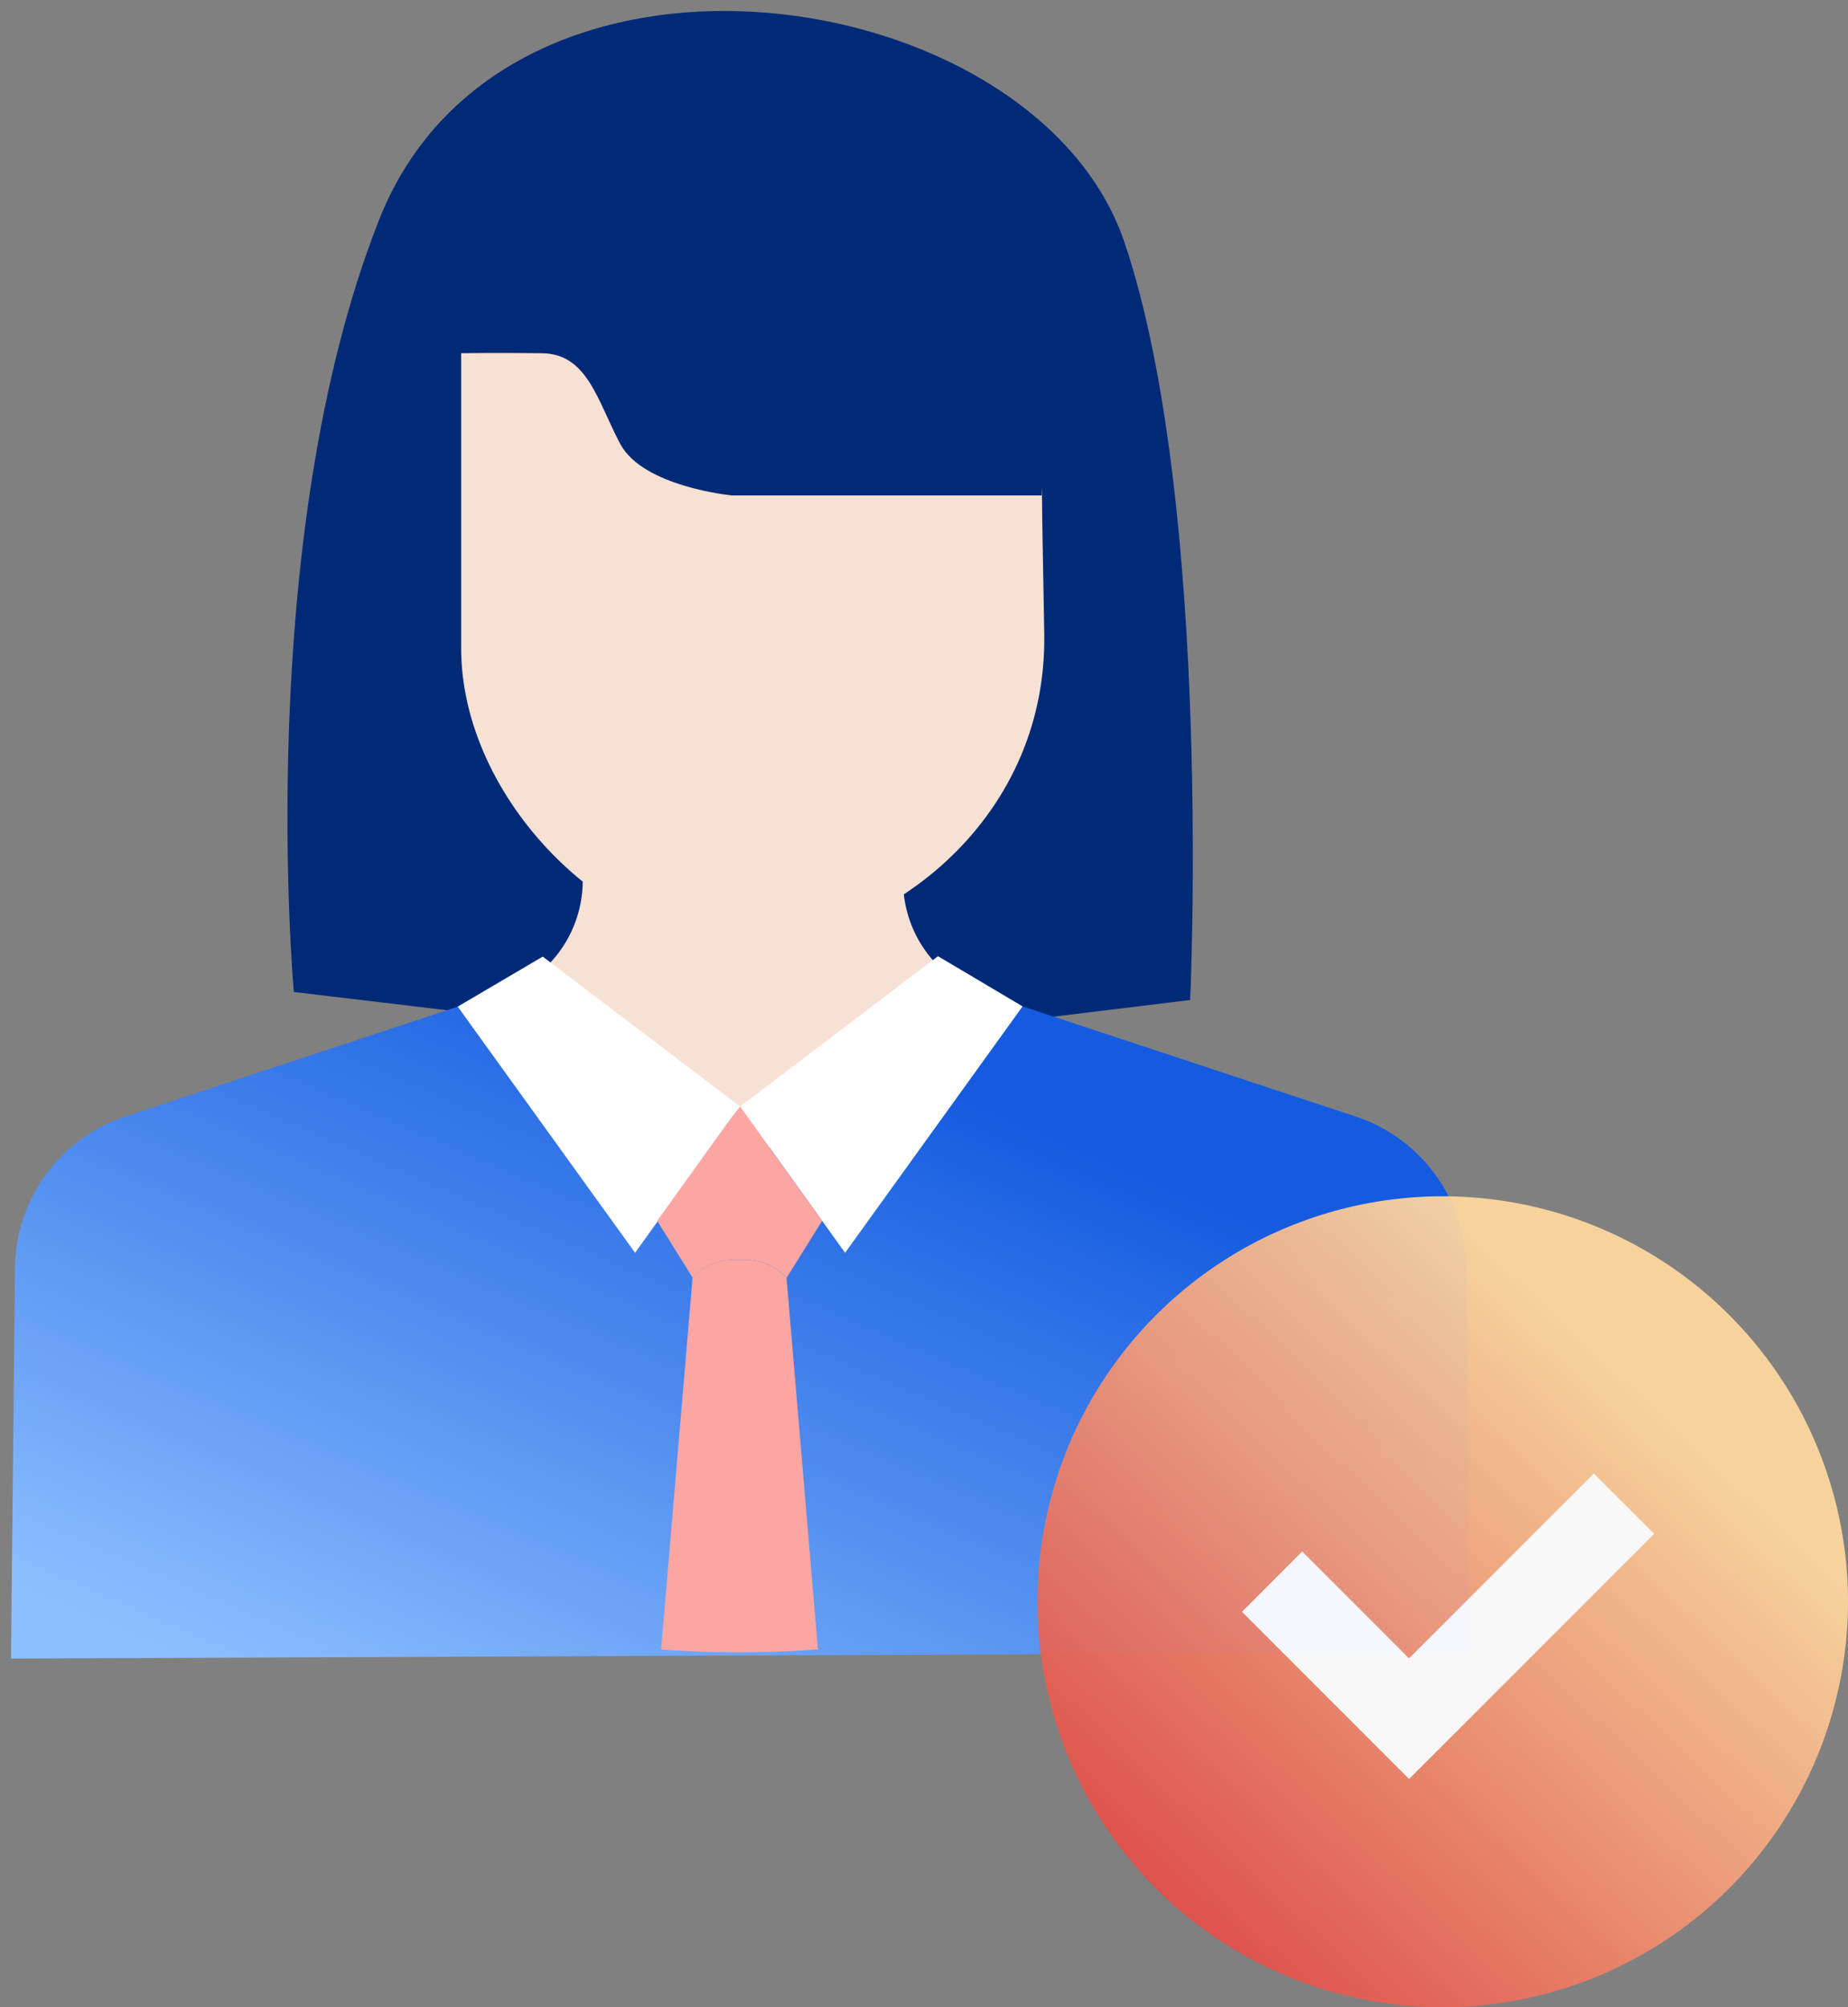 <svg xmlns="http://www.w3.org/2000/svg" xmlns:xlink="http://www.w3.org/1999/xlink" width="85.001" height="92.288" viewBox="0 0 85.001 92.288"><rect x="0" y="0" width="85.001" height="92.288" fill="#808080" stroke="none"/><defs><linearGradient id="a" x1="0.735" y1="0.234" x2="0.055" y2="0.954" gradientUnits="objectBoundingBox"><stop offset="0" stop-color="#145be0"/><stop offset="1" stop-color="#8dc0ff"/></linearGradient><linearGradient id="b" x1="0.735" y1="0.234" x2="0.055" y2="0.954" gradientUnits="objectBoundingBox"><stop offset="0" stop-color="#fdd79e"/><stop offset="1" stop-color="#e03a3b"/></linearGradient></defs><g transform="translate(-780.619 -3184.91)"><g transform="translate(-832 510)"><g transform="translate(-6725 -13154)"><path d="M2907.638,15959.044l22.39,2.668,18.836-2.3s1.05-22.764-3.02-34.828-28.484-15.77-34.292-1.029S2907.638,15959.044,2907.638,15959.044Z" transform="translate(5443.498 -84.525)" fill="#002a77" stroke="rgba(0,0,0,0)" stroke-width="1"/><path d="M4980.431,16105.872v13.547c0,6.992,6.809,13.678,13.021,13.678s13.965-5.529,13.8-14.369-.09-6.316-.09-6.316h-14.27s-4.091-.389-5.143-2.371-1.5-4.141-3.595-4.168S4980.431,16105.872,4980.431,16105.872Z" transform="translate(3378.398 -260.722)" fill="#f7e1d4"/><g transform="translate(8361.454 15867.23)"><path d="M56.9,42.233l-.088.235a5.535,5.535,0,0,0,1.93,6.425c.163.117.319.222.456.313-.6,4.182-5.979,8-10.236,8-4.189,0-9.4-3.667-10.207-7.892.166-.095.349-.209.541-.339a5.531,5.531,0,0,0,2.076-6.523l-.078-.218Z" transform="translate(-38.756 -42.233)" fill="#f7e1d4"/></g><g transform="translate(8360.124 15836.747)"><path d="M38.348,32.882Z" transform="translate(-38.348 -32.882)"/></g><g transform="translate(8338.124 15874.203)"><path d="M98.527,57.183a7.41,7.41,0,0,0-5.082-6.771L75.489,44.476c-.081-.026-.153-.075-.231-.1a10.713,10.713,0,0,1-20.442.108L36.867,50.412a7.411,7.411,0,0,0-5.082,6.774L31.6,75.337l67.1-.284Z" transform="translate(-31.599 -44.372)" stroke="rgba(0,0,0,0)" stroke-width="1" fill="url(#a)"/></g><g transform="translate(8358.675 15872.892)"><path d="M41.811,43.97l9.078,6.892-4.831,6.726L37.9,46.27Z" transform="translate(-37.903 -43.97)" fill="#fff"/></g><g transform="translate(8371.66 15872.874)"><path d="M50.989,43.964l-9.1,6.911L46.717,57.6l8.164-11.329Z" transform="translate(-41.887 -43.964)" fill="#fff"/></g><g transform="translate(8367.847 15879.784)"><path d="M44.511,53.138a2.6,2.6,0,0,1,2.161.818h0l1.633-2.614-3.27-4.551-.505-.707-.544.707-3.27,4.551L42.35,53.96h0A2.586,2.586,0,0,1,44.511,53.138Z" transform="translate(-40.717 -46.084)" fill="#fba6a2"/></g><g transform="translate(8368.039 15886.838)"><path d="M47.8,66.167l.179-.007-1.4-16.547-.046-.548a2.6,2.6,0,0,0-2.161-.818,2.586,2.586,0,0,0-2.161.821l-.046.544-1.4,16.553.17.01c1.105.072,2.226.117,3.351.117C45.483,66.294,46.637,66.249,47.8,66.167Z" transform="translate(-40.776 -48.248)" fill="#fba6a2"/></g><g transform="translate(8385.332 15883.912)" opacity="0.941"><path d="M397.95,305.063a18.643,18.643,0,1,1,18.642-18.641A18.665,18.665,0,0,1,397.95,305.063Z" transform="translate(-379.304 -267.776)" fill="url(#b)"/><path d="M389.39,285.07l-7.686-7.686,2.772-2.772,4.913,4.913,8.5-8.5,2.773,2.773Z" transform="translate(-372.291 -258.278)" fill="#fff" stroke="rgba(0,0,0,0)" stroke-miterlimit="10" stroke-width="1"/></g></g></g></g></svg>